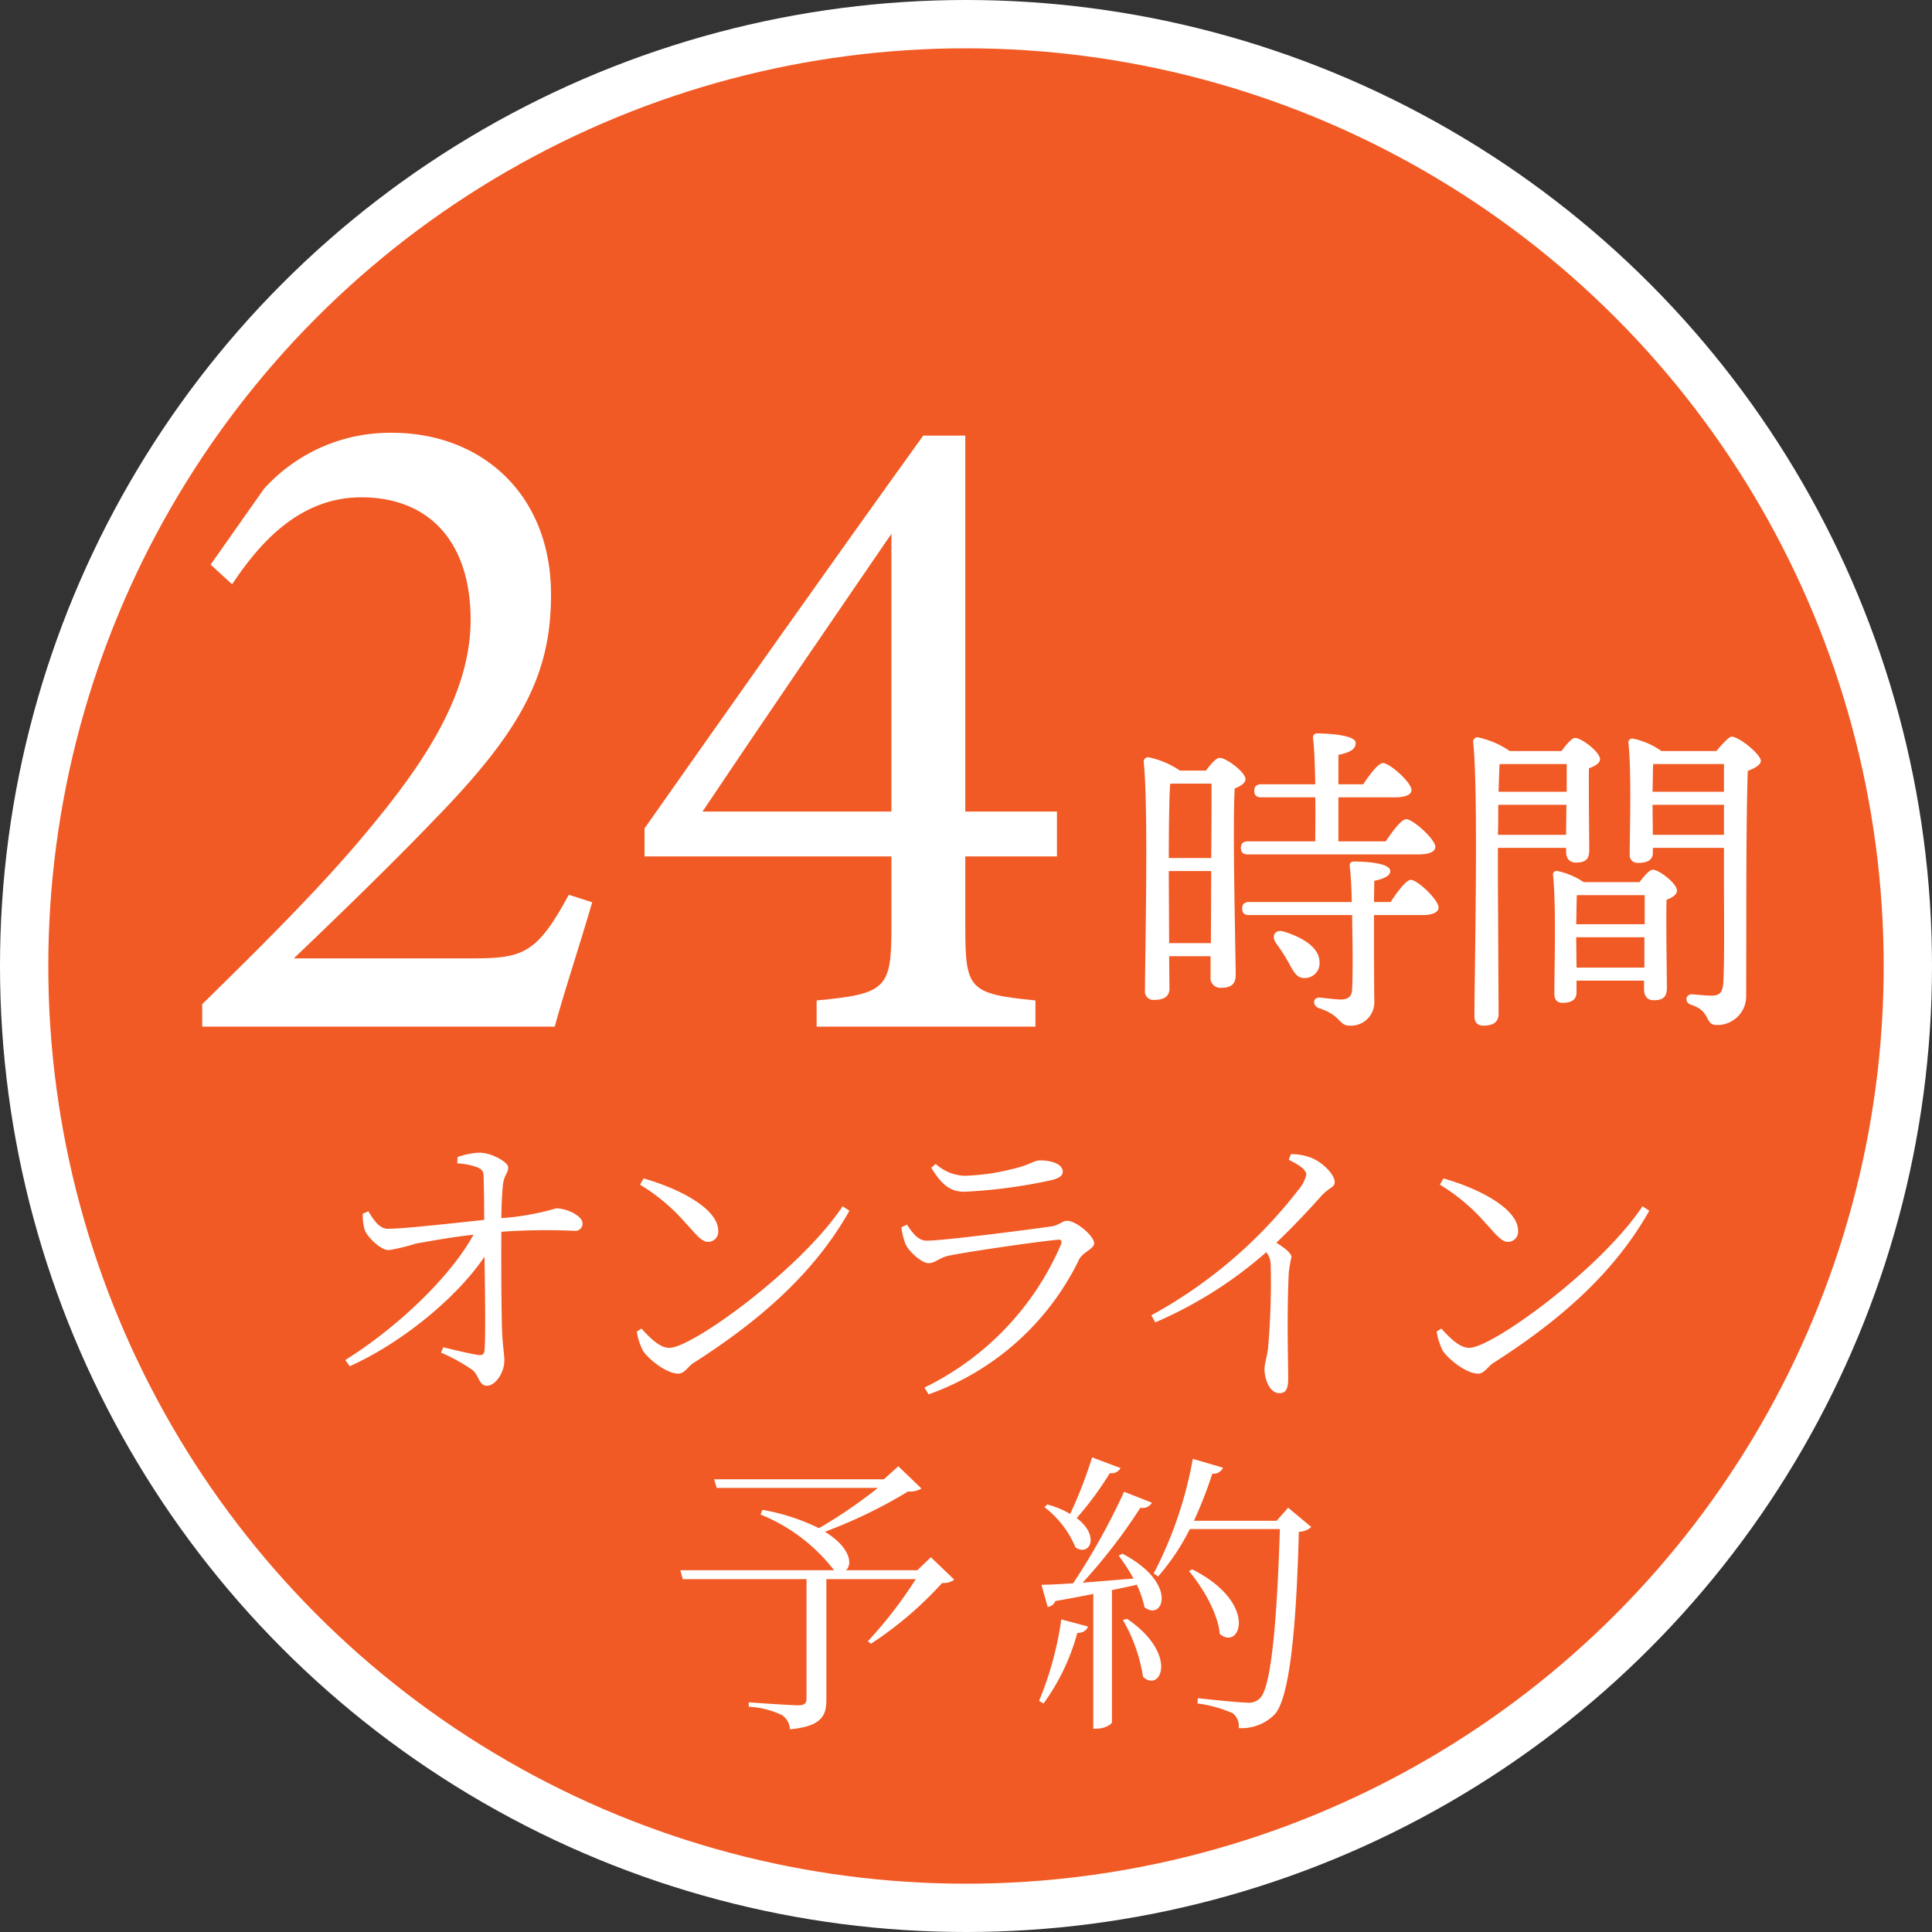 <svg xmlns="http://www.w3.org/2000/svg" width="189.612" height="189.612" viewBox="0 0 189.612 189.612"><rect x="0" y="0" width="189.612" height="189.612" fill="#333333" stroke="none"/><defs><style>.cls-1{fill:#f15a24;stroke:#fff;stroke-width:4.741px;}.cls-2{fill:#fff;}</style></defs><title>アセット 2</title><g id="レイヤー_2" data-name="レイヤー 2"><g id="Banner"><circle class="cls-1" cx="94.806" cy="94.806" r="92.436"/><path class="cls-2" d="M58.117,88.549c-1.193,4.13-2.754,8.811-3.671,12.207H19.844V98.553c5.049-4.957,10.556-10.372,15.053-15.603,5.782-6.792,11.289-14.134,11.289-22.119,0-7.618-4.038-12.023-10.738-12.023-6.333,0-10.279,4.956-12.666,8.536L20.67,55.416l5.231-7.434a16.653,16.653,0,0,1,12.574-5.507c8.72,0,15.604,5.966,15.604,15.878,0,7.802-2.846,13.309-11.564,22.211-3.947,4.13-9.729,9.729-13.676,13.492H46.369c4.956,0,6.333-.459,9.453-6.241Z"/><path class="cls-2" d="M94.737,84.052v6.975c0,6.058.367,6.517,6.884,7.159v2.57H80.145V98.186c6.884-.643,7.343-1.193,7.343-7.251v-6.883H63.257V81.298c8.719-12.391,18.173-25.791,27.351-38.548h4.13v36.896h8.995v4.406Zm-7.25-31.665c-5.782,8.444-12.207,17.806-18.54,27.259h18.54Z"/><path class="cls-2" d="M118.359,75.626c.448-.608.993-1.248,1.345-1.248.641,0,2.529,1.408,2.529,2.081,0,.416-.512.705-1.057.928-.224,3.874.097,16.263.097,18.312,0,.993-.577,1.249-1.473,1.249a.961.961,0,0,1-.993-1.088v-2.017h-4.065l.032,3.169c0,.736-.48,1.121-1.505,1.121a.82.82,0,0,1-.896-.928c0-3.521.353-18.12-.128-22.441a.437.437,0,0,1,.448-.448,8.441,8.441,0,0,1,3.105,1.312Zm-3.521,1.313c-.097,1.376-.129,4.994-.129,7.267h4.162c.032-3.137.032-5.986.032-7.299h-3.906Zm4.001,15.622.032-7.075h-4.162v.48l.032,6.595Zm3.649-8.708c-.416,0-.704-.128-.704-.64,0-.48.288-.64.704-.64h6.595c0-1.281.032-2.817,0-4.322h-5.282c-.416,0-.704-.128-.704-.641,0-.48.288-.64.704-.64h5.282c-.032-1.889-.096-3.617-.224-4.546-.032-.288.16-.448.448-.448.544,0,3.745.096,3.745.929,0,.704-.704.96-1.696,1.185v2.881h2.433c.641-.96,1.473-2.081,1.953-2.081.64,0,2.785,1.889,2.785,2.657,0,.448-.608.705-1.633.705h-5.538v4.322h4.642c.672-.993,1.536-2.177,2.017-2.177.641,0,2.85,1.953,2.85,2.721,0,.48-.608.736-1.665.736Zm13.99,4.674c.672-1.024,1.536-2.177,1.984-2.177.641,0,2.721,1.953,2.721,2.721,0,.48-.64.736-1.536.736h-4.802c0,2.625,0,5.826.032,8.451a2.292,2.292,0,0,1-2.434,2.401c-1.057,0-.8-.992-2.945-1.696-.768-.256-.64-1.089,0-1.057.673.064,1.697.192,2.146.192.672-.032,1.024-.288,1.056-.992.064-1.281.064-3.361.032-5.122l-.032-2.177h-10.084c-.416,0-.704-.128-.704-.641,0-.48.288-.64.704-.64H132.67c-.032-1.344-.097-2.689-.192-3.393-.064-.417.064-.577.448-.577,1.696,0,3.521.256,3.521.929,0,.544-.832.8-1.568.96l-.032,2.081Zm-8.452,7.459c-.832.032-1.152-.8-1.664-1.697a18.436,18.436,0,0,0-1.152-1.76c-.448-.672-.097-1.377.832-1.089,1.729.544,3.426,1.505,3.457,2.945A1.445,1.445,0,0,1,128.027,95.986Z"/><path class="cls-2" d="M147.01,86.03c0,1.153.064,12.165.064,13.478,0,.736-.448,1.152-1.473,1.152-.641,0-.896-.352-.896-.96,0-4.034.416-22.025-.128-26.891a.435.435,0,0,1,.448-.448,8.59,8.59,0,0,1,3.138,1.345H153.253c.448-.608.992-1.281,1.345-1.281.607,0,2.433,1.376,2.433,2.081,0,.416-.544.704-1.089.896-.031,2.113.032,6.947.032,8.035,0,.992-.48,1.216-1.312,1.216-.769,0-.96-.576-.96-1.088V83.213h-6.691Zm6.691-4.098.032-2.945h-6.691c0,.96,0,1.984-.032,2.945ZM147.17,75.018c-.031.608-.063,1.568-.096,2.689h6.69V74.985h-6.402Zm13.733,11.557c.448-.576.961-1.216,1.313-1.216.607,0,2.368,1.344,2.368,2.049,0,.416-.512.704-1.024.896-.063,2.177.032,7.523.032,8.644,0,.993-.48,1.216-1.312,1.216-.736,0-.929-.576-.929-1.088v-.832h-6.626v1.152c0,.704-.48,1.024-1.377,1.024-.544,0-.8-.32-.8-.896,0-2.241.191-8.644-.129-11.653a.351.351,0,0,1,.448-.384,7.382,7.382,0,0,1,2.562,1.088Zm-6.146,1.28c-.031.577-.031,1.793-.063,2.849h6.723V87.855Zm6.627,7.107V91.984h-6.69v.256l.032,2.721Zm7.075-21.256c.512-.64,1.248-1.409,1.473-1.409.769,0,2.881,1.761,2.881,2.369,0,.416-.608.736-1.28.992-.192,5.506-.128,14.822-.16,22.025a2.822,2.822,0,0,1-2.913,2.913c-1.185,0-.513-1.376-2.497-1.985-.672-.224-.544-1.024.064-1.024.256,0,1.344.128,1.952.128.769,0,1.089-.288,1.152-1.281.128-2.241.064-6.947.064-10.244V83.213H162.217v.48c0,.672-.48.993-1.441.993a.768.768,0,0,1-.832-.865c0-2.145.192-8.003-.128-10.916a.383.383,0,0,1,.448-.416,7.397,7.397,0,0,1,2.785,1.217Zm-6.211,1.28c-.031.576-.031,1.761-.063,2.721h7.011V74.985Zm6.947,6.947V78.987h-7.011l.032,2.945Z"/><path class="cls-2" d="M44.903,113.564a7.01,7.01,0,0,1,2.122-.436c1.279,0,2.849.959,2.849,1.424,0,.668-.406.698-.522,1.802-.088.843-.145,2.151-.145,3.197a25.38,25.38,0,0,0,5.377-.959c1.047,0,2.588.727,2.588,1.482a.703.703,0,0,1-.728.727,62.576,62.576,0,0,0-7.237.087c-.029,2.703,0,7.325.058,9.476.059,1.773.232,2.442.232,3.168,0,1.192-.872,2.471-1.715,2.471-.756,0-.784-.988-1.366-1.512a17.16,17.16,0,0,0-3.139-1.744l.232-.523c1.162.291,2.645.64,3.43.756.378.058.581-.087.61-.407.116-1.221.059-5.784,0-9.244-2.674,4.012-8.197,8.517-13.226,10.755l-.437-.61c4.825-2.994,10.203-7.965,12.587-12.296-2.122.232-4.186.61-5.668.872a18.698,18.698,0,0,1-2.646.64c-.785.029-2.093-1.279-2.354-1.948a4.998,4.998,0,0,1-.203-1.628l.552-.232c.669,1.134,1.221,1.744,1.977,1.715,1.803-.029,6.308-.552,9.389-.872,0-1.541-.028-3.285-.058-4.302,0-.523-.203-.698-.727-.901a7.076,7.076,0,0,0-1.86-.349Z"/><path class="cls-2" d="M82.698,118.389l.668.436c-3.488,6.191-8.895,10.842-15.261,14.912-.581.349-.9,1.075-1.54,1.075-1.134,0-2.878-1.366-3.459-2.238a6.197,6.197,0,0,1-.61-1.889l.465-.291c.872.959,1.802,1.889,2.732,1.889C67.932,132.283,78.57,124.58,82.698,118.389Zm-19.534-2.732c3.314.93,7.325,2.907,7.325,5.145a.993.993,0,0,1-1.018,1.076c-.668,0-1.308-.93-2.121-1.773a18.883,18.883,0,0,0-4.535-3.837Z"/><path class="cls-2" d="M88.459,120.453l.553-.262c.61.901,1.104,1.57,1.947,1.57,1.715,0,10.174-1.104,12.209-1.396.813-.116,1.075-.552,1.569-.552.872,0,2.646,1.482,2.646,2.209,0,.553-1.134.872-1.482,1.599a26.16,26.16,0,0,1-14.767,13.226l-.407-.668a27.811,27.811,0,0,0,13.4-14.04c.116-.349.029-.523-.349-.465-2.354.232-8.721,1.163-10.697,1.57-.901.204-1.308.727-1.947.727-.698,0-1.977-1.192-2.268-1.889A7.085,7.085,0,0,1,88.459,120.453Zm14.563-4.593a51.679,51.679,0,0,1-8.372,1.104c-1.482,0-2.296-.814-3.255-2.354l.436-.378a4.522,4.522,0,0,0,2.791,1.163,21.146,21.146,0,0,0,4.737-.668c1.716-.378,2.094-.843,2.704-.843,1.25,0,2.238.407,2.238,1.104C104.302,115.395,103.952,115.656,103.023,115.86Z"/><path class="cls-2" d="M126.689,113.273a5.168,5.168,0,0,1,1.89.319c1.134.378,2.412,1.657,2.412,2.413,0,.552-.522.494-1.308,1.366-1.075,1.191-2.5,2.761-4.418,4.592.813.523,1.482,1.018,1.482,1.424a12.832,12.832,0,0,0-.262,1.512c-.204,4.215-.059,8.662-.059,10.406,0,1.076-.262,1.424-.872,1.424-.959,0-1.453-1.395-1.453-2.354,0-.523.232-1.104.349-2.063a74.026,74.026,0,0,0,.262-8.139,2.005,2.005,0,0,0-.437-1.279,40.894,40.894,0,0,1-10.9,6.889l-.378-.697a46.204,46.204,0,0,0,14.418-12.296,3.508,3.508,0,0,0,.785-1.482c0-.465-.494-.872-1.715-1.482Z"/><path class="cls-2" d="M161.198,118.389l.668.436c-3.488,6.191-8.895,10.842-15.261,14.912-.581.349-.9,1.075-1.54,1.075-1.134,0-2.878-1.366-3.459-2.238a6.197,6.197,0,0,1-.61-1.889l.465-.291c.872.959,1.802,1.889,2.732,1.889C146.432,132.283,157.07,124.58,161.198,118.389Zm-19.534-2.732c3.314.93,7.325,2.907,7.325,5.145a.993.993,0,0,1-1.018,1.076c-.668,0-1.308-.93-2.121-1.773a18.883,18.883,0,0,0-4.535-3.837Z"/><path class="cls-2" d="M93.658,155.038a1.831,1.831,0,0,1-1.192.32,36.166,36.166,0,0,1-6.976,5.958l-.32-.232a43.03,43.03,0,0,0,4.709-6.104H81.101v11.831c0,1.541-.436,2.616-3.575,2.907a1.767,1.767,0,0,0-.785-1.395,8.427,8.427,0,0,0-3.256-.813v-.436s4.07.291,4.854.291c.61,0,.814-.204.814-.64V154.98H67.003l-.232-.872H81.857a17.258,17.258,0,0,0-7.209-5.465l.175-.465a20.666,20.666,0,0,1,5.552,1.802,48.185,48.185,0,0,0,5.784-3.953H70.346l-.262-.843H86.74l1.424-1.279,2.268,2.18a2.142,2.142,0,0,1-1.309.291,47.549,47.549,0,0,1-8.168,3.954c2.529,1.541,2.732,3.227,2.064,3.779h7.005l1.337-1.279Z"/><path class="cls-2" d="M101.979,166.926a32.77,32.77,0,0,0,2.18-7.994l2.616.698c-.116.349-.407.61-1.046.639a21.259,21.259,0,0,1-3.314,6.918Zm8.168-14.447c5.581,2.907,3.982,6.686,2.18,5.261a9.917,9.917,0,0,0-.756-2.209q-1.132.261-2.441.523v12.964c0,.174-.64.64-1.54.64h-.291V156.433c-1.134.232-2.384.465-3.721.698a.949.949,0,0,1-.756.582l-.61-2.18c.697,0,1.773-.058,3.11-.146a66.227,66.227,0,0,0,5-8.982l2.732,1.076a1.06,1.06,0,0,1-1.134.494,53.973,53.973,0,0,1-5.669,7.354c1.482-.116,3.198-.262,5-.407a21.382,21.382,0,0,0-1.453-2.238Zm-.175-8.401a.98.98,0,0,1-1.046.494,32.73,32.73,0,0,1-3.256,4.418c2.325,1.744,1.279,3.808-.116,2.878a9.655,9.655,0,0,0-3.052-3.953l.29-.262a9.082,9.082,0,0,1,2.238.93,43.404,43.404,0,0,0,2.151-5.552Zm.64,14.796c5.087,3.459,3.313,7.296,1.57,5.697a16.021,16.021,0,0,0-1.978-5.581Zm18.08-9.011a1.781,1.781,0,0,1-1.221.465c-.232,9.156-.872,16.162-2.325,17.876a4.521,4.521,0,0,1-3.575,1.395,1.612,1.612,0,0,0-.581-1.454,12.474,12.474,0,0,0-3.46-.959l.029-.523c1.541.174,4.128.436,4.854.436a1.494,1.494,0,0,0,1.25-.436c1.134-1.075,1.686-8.081,1.947-16.598h-8.836a22.009,22.009,0,0,1-3.11,4.651l-.437-.291a39.223,39.223,0,0,0,3.837-11.25l2.965.872a1.008,1.008,0,0,1-1.046.582,43.603,43.603,0,0,1-1.803,4.622h8.11l1.134-1.279Zm-11.685,4.157c6.569,3.314,4.709,8.052,2.703,6.337-.175-2.035-1.687-4.593-3.023-6.163Z"/></g></g></svg>